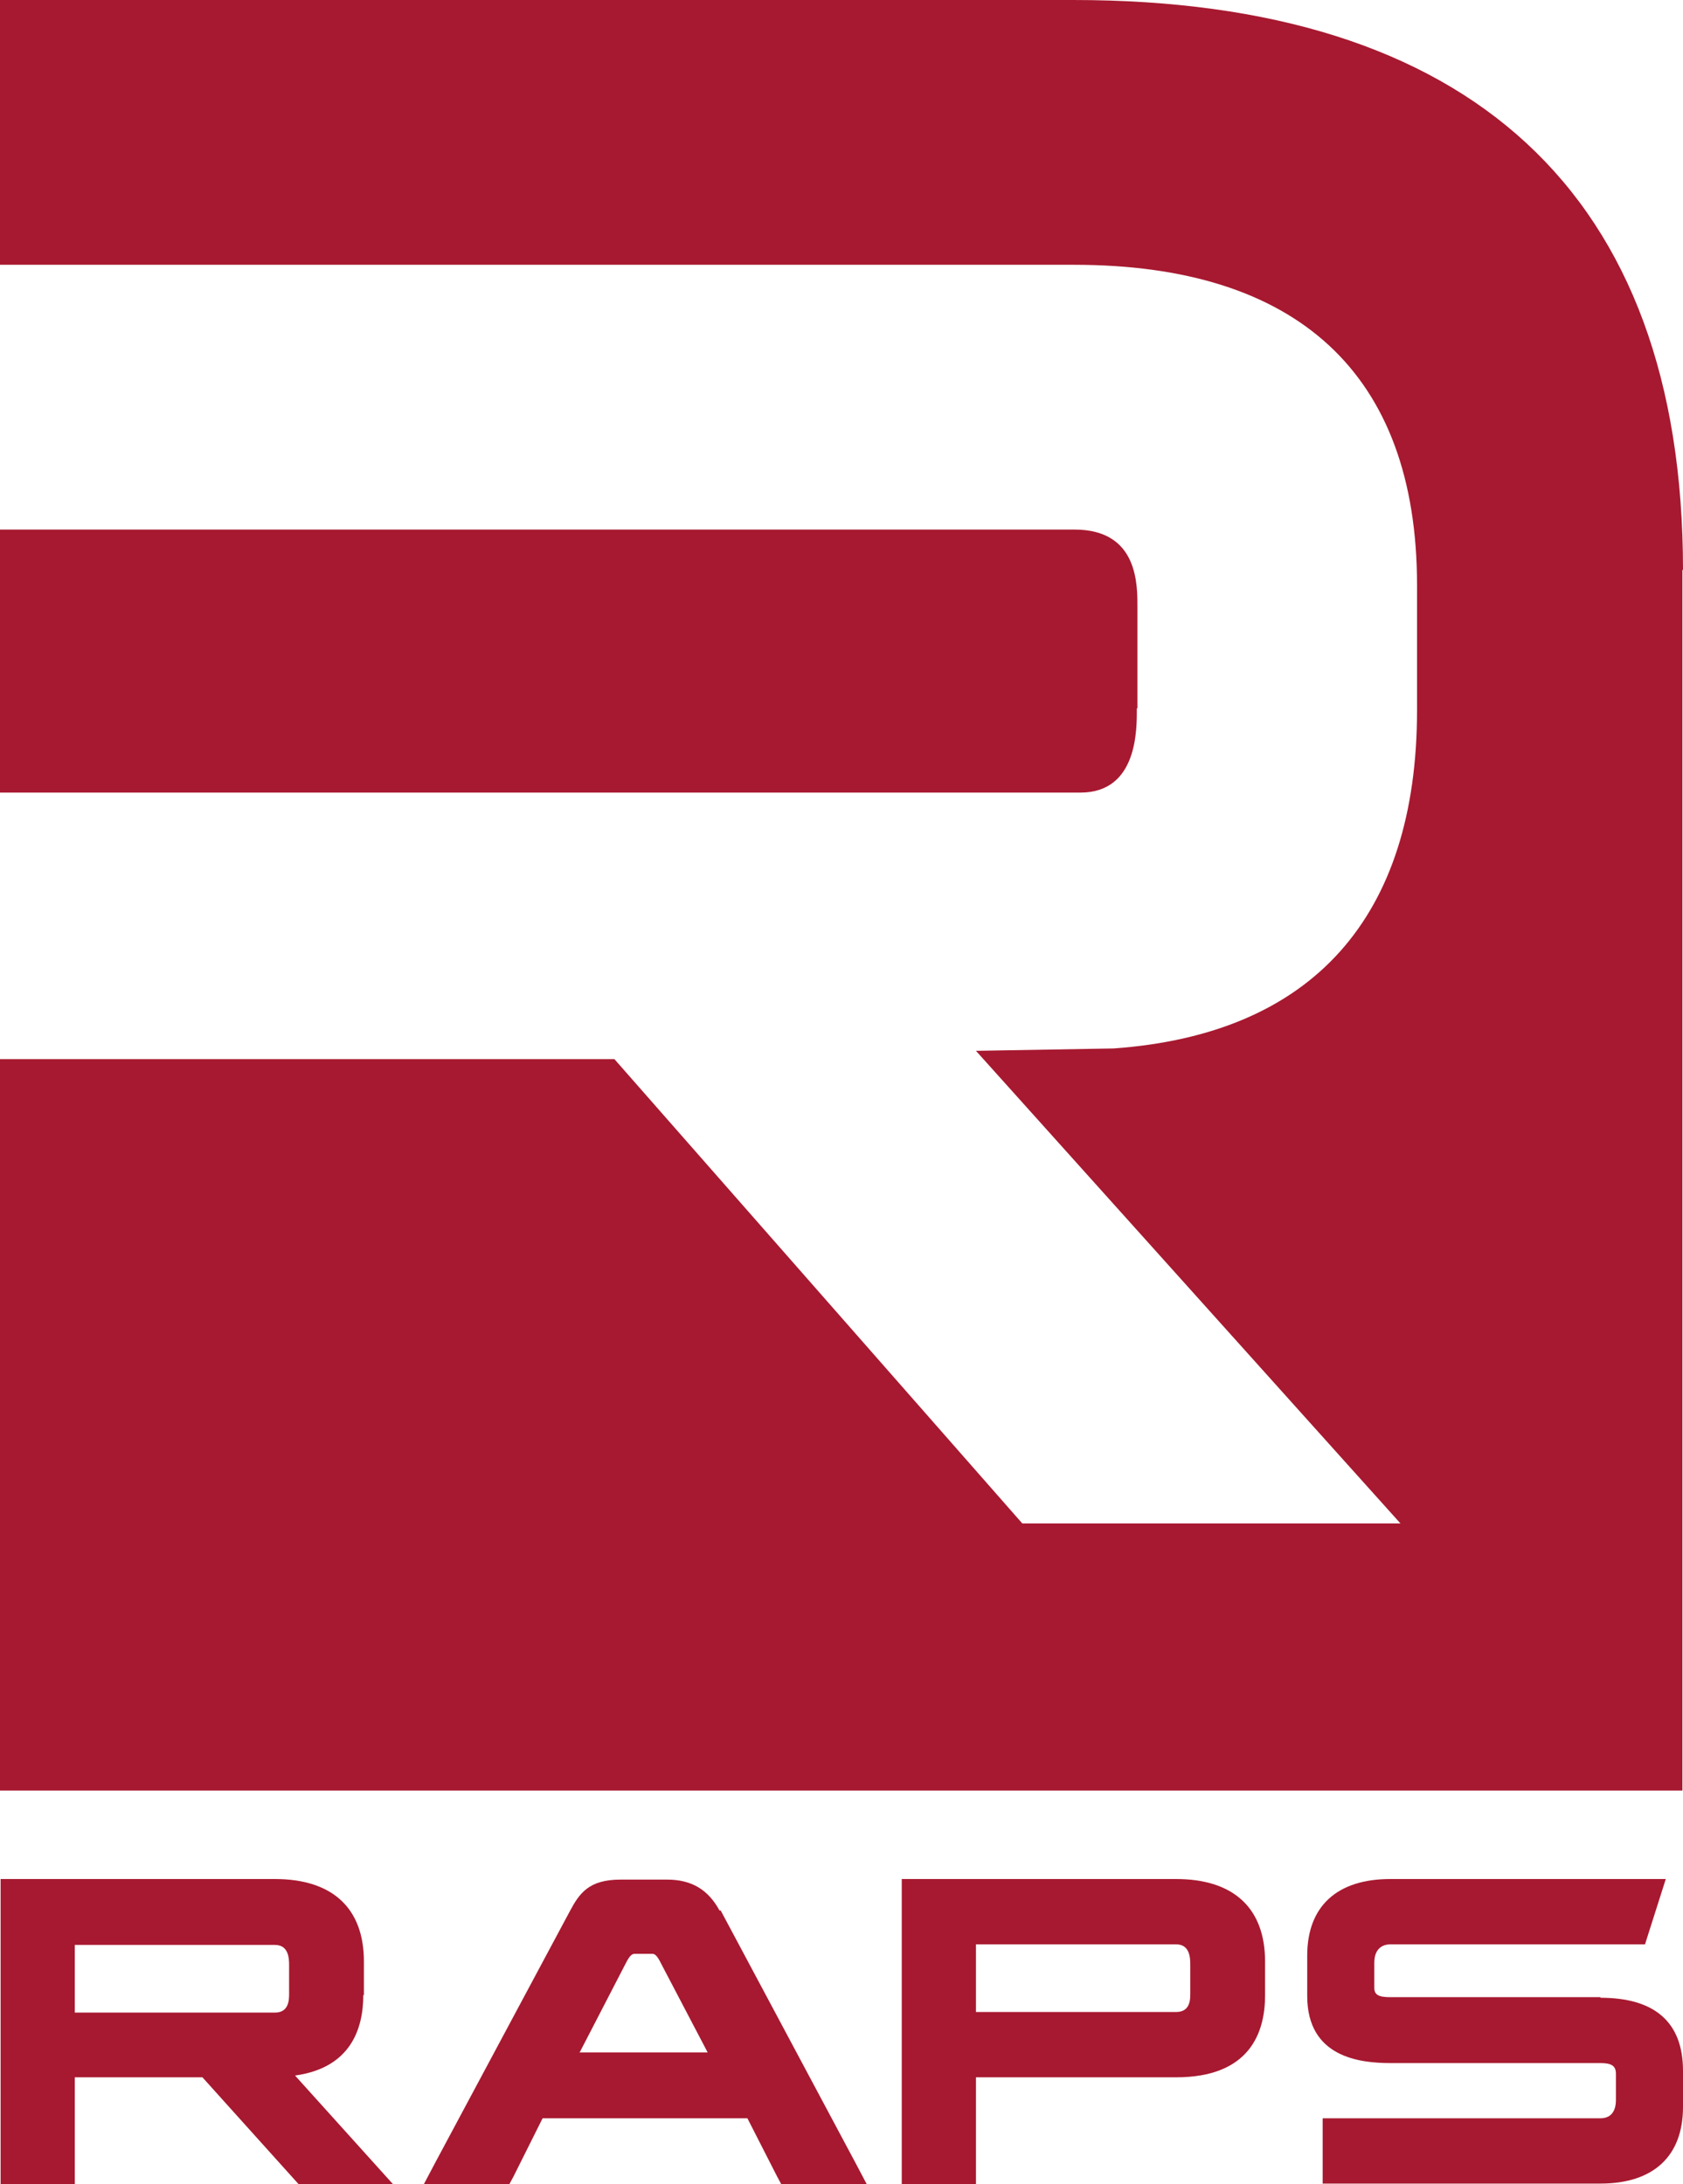<?xml version="1.0" encoding="UTF-8" standalone="no"?>
<svg viewBox="0 0 28.35 36.79" version="1.1" id="svg7" sodipodi:docname="Extension.svg" width="28.35"
   height="36.79" xmlns:inkscape="http://www.inkscape.org/namespaces/inkscape"
   xmlns:sodipodi="http://sodipodi.sourceforge.net/DTD/sodipodi-0.dtd" xmlns="http://www.w3.org/2000/svg"
   xmlns:svg="http://www.w3.org/2000/svg">
   <defs id="defs1">
      <style id="style1">
         .cls-1 {
            fill: #fff;
         }

         .cls-2 {
            fill: #a71930;
         }
      </style>
   </defs>
   <g id="g7" transform="translate(-5.1,-5.14)">
      <path class="cls-2"
         d="m 33.45,14.74 c 0,-6.36 -3.6,-9.6 -10.27,-9.6 H 5.1 V 9.6 h 18.09 c 3.75,0 5.78,1.82 5.78,5.4 v 2.1 c 0,3.49 -1.76,5.46 -5.11,5.7 l -2.32,0.04 7.15,7.96 H 22.32 L 15.45,22.98 H 5.1 V 35.3 H 33.44 V 14.74 Z"
         id="path2" />
      <path class="cls-2"
         d="m 24.26,17.07 v -1.69 c 0,-0.38 0.02,-1.32 -1.06,-1.32 H 5.1 v 4.43 h 18.2 c 0.97,0 0.95,-1.08 0.95,-1.42 z"
         id="path3" />
      <path class="cls-2"
         d="M 17.22,37.32 C 17.03,36.97 16.75,36.8 16.34,36.8 h -0.79 c -0.53,0 -0.69,0.23 -0.85,0.53 l -2.27,4.24 -0.19,0.36 h 1.44 l 0.07,-0.13 0.49,-0.98 h 3.45 l 0.5,0.98 0.07,0.13 h 1.44 l -0.19,-0.36 -2.27,-4.25 z m -2.35,2.38 0.75,-1.45 c 0.07,-0.14 0.11,-0.2 0.17,-0.2 h 0.3 c 0.06,0 0.1,0.07 0.17,0.21 l 0.76,1.45 h -2.16 z"
         id="path4" />
      <path class="cls-2"
         d="m 24.91,36.79 h -4.62 v 5.14 h 1.25 v -1.8 h 3.37 c 1.24,0 1.5,-0.75 1.5,-1.38 v -0.57 c 0,-0.9 -0.53,-1.39 -1.5,-1.39 z m 0.24,1.93 c 0,0.1 0,0.31 -0.24,0.31 h -3.37 v -1.14 h 3.37 c 0.23,0 0.24,0.22 0.24,0.34 z"
         id="path5" />
      <path class="cls-2"
         d="m 32.06,38.78 h -3.54 c -0.2,0 -0.27,-0.04 -0.27,-0.16 V 38.2 c 0,-0.28 0.19,-0.31 0.27,-0.31 h 4.29 l 0.35,-1.1 h -4.64 c -0.9,0 -1.4,0.46 -1.4,1.29 v 0.68 c 0,1.03 0.88,1.13 1.4,1.13 h 3.54 c 0.19,0 0.26,0.05 0.26,0.18 v 0.44 c 0,0.27 -0.16,0.31 -0.26,0.31 h -4.68 v 1.1 h 4.68 c 0.89,0 1.39,-0.46 1.39,-1.29 v -0.61 c 0,-0.83 -0.49,-1.23 -1.39,-1.23 z"
         id="path6" />
      <path class="cls-2"
         d="m 11.23,38.75 v -0.57 c 0,-0.9 -0.53,-1.39 -1.5,-1.39 H 5.11 v 5.14 h 1.25 v -1.8 h 2.15 l 1.62,1.8 h 1.59 L 10.07,40.1 c 0.94,-0.13 1.15,-0.79 1.15,-1.36 z M 9.97,38.72 c 0,0.1 0,0.32 -0.24,0.32 H 6.36 V 37.9 h 3.37 c 0.23,0 0.24,0.22 0.24,0.34 v 0.49 z"
         id="path7" />
   </g>
</svg>
